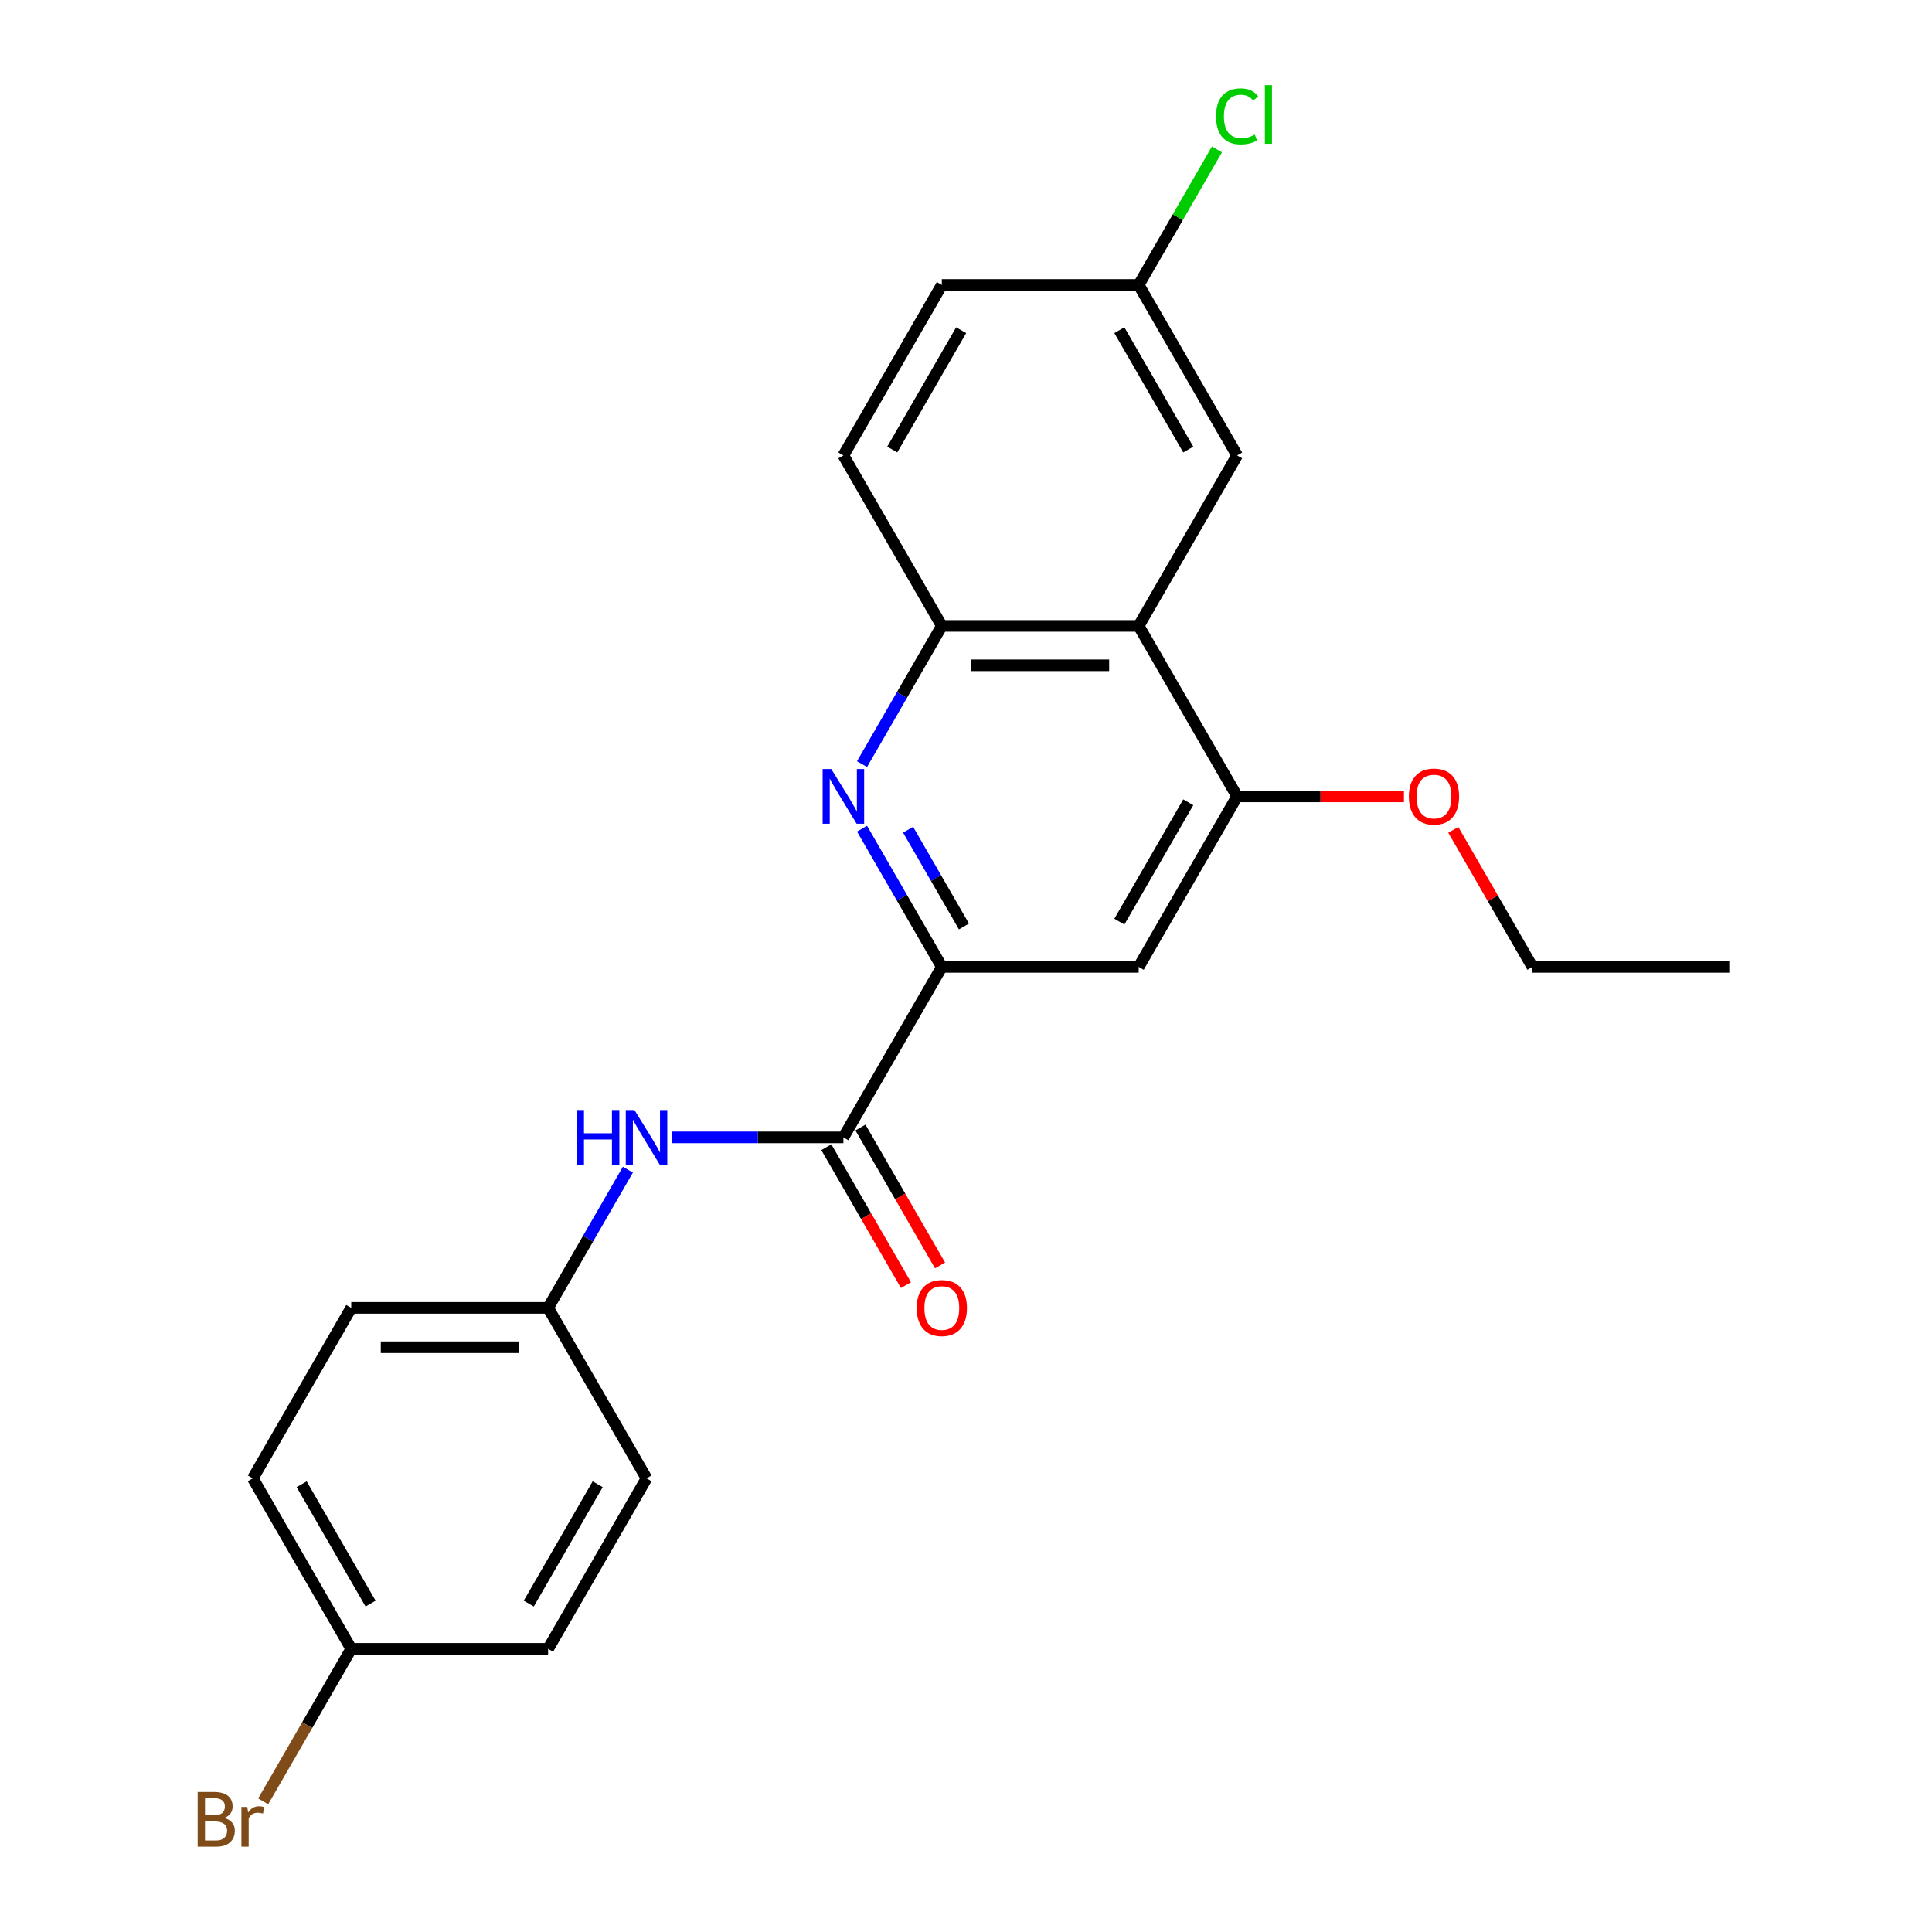 <?xml version='1.0' encoding='iso-8859-1'?>
<svg version='1.1' baseProfile='full'
              xmlns='http://www.w3.org/2000/svg'
                      xmlns:rdkit='http://www.rdkit.org/xml'
                      xmlns:xlink='http://www.w3.org/1999/xlink'
                  xml:space='preserve'
width='1000px' height='1000px' viewBox='0 0 1000 1000'>
<!-- END OF HEADER -->
<rect style='opacity:1.0;fill:#FFFFFF;stroke:none' width='1000' height='1000' x='0' y='0'> </rect>
<path class='bond-0' d='M 446.186,428.927 L 466.837,464.695' style='fill:none;fill-rule:evenodd;stroke:#0000FF;stroke-width:6px;stroke-linecap:butt;stroke-linejoin:miter;stroke-opacity:1' />
<path class='bond-0' d='M 466.837,464.695 L 487.488,500.463' style='fill:none;fill-rule:evenodd;stroke:#000000;stroke-width:6px;stroke-linecap:butt;stroke-linejoin:miter;stroke-opacity:1' />
<path class='bond-0' d='M 470.03,429.468 L 484.486,454.505' style='fill:none;fill-rule:evenodd;stroke:#0000FF;stroke-width:6px;stroke-linecap:butt;stroke-linejoin:miter;stroke-opacity:1' />
<path class='bond-0' d='M 484.486,454.505 L 498.942,479.543' style='fill:none;fill-rule:evenodd;stroke:#000000;stroke-width:6px;stroke-linecap:butt;stroke-linejoin:miter;stroke-opacity:1' />
<path class='bond-3' d='M 446.186,395.512 L 466.837,359.743' style='fill:none;fill-rule:evenodd;stroke:#0000FF;stroke-width:6px;stroke-linecap:butt;stroke-linejoin:miter;stroke-opacity:1' />
<path class='bond-3' d='M 466.837,359.743 L 487.488,323.975' style='fill:none;fill-rule:evenodd;stroke:#000000;stroke-width:6px;stroke-linecap:butt;stroke-linejoin:miter;stroke-opacity:1' />
<path class='bond-2' d='M 487.488,500.463 L 436.54,588.707' style='fill:none;fill-rule:evenodd;stroke:#000000;stroke-width:6px;stroke-linecap:butt;stroke-linejoin:miter;stroke-opacity:1' />
<path class='bond-5' d='M 487.488,500.463 L 589.383,500.463' style='fill:none;fill-rule:evenodd;stroke:#000000;stroke-width:6px;stroke-linecap:butt;stroke-linejoin:miter;stroke-opacity:1' />
<path class='bond-1' d='M 589.383,323.975 L 487.488,323.975' style='fill:none;fill-rule:evenodd;stroke:#000000;stroke-width:6px;stroke-linecap:butt;stroke-linejoin:miter;stroke-opacity:1' />
<path class='bond-1' d='M 574.099,344.354 L 502.772,344.354' style='fill:none;fill-rule:evenodd;stroke:#000000;stroke-width:6px;stroke-linecap:butt;stroke-linejoin:miter;stroke-opacity:1' />
<path class='bond-4' d='M 589.383,323.975 L 640.331,412.219' style='fill:none;fill-rule:evenodd;stroke:#000000;stroke-width:6px;stroke-linecap:butt;stroke-linejoin:miter;stroke-opacity:1' />
<path class='bond-7' d='M 589.383,323.975 L 640.331,235.731' style='fill:none;fill-rule:evenodd;stroke:#000000;stroke-width:6px;stroke-linecap:butt;stroke-linejoin:miter;stroke-opacity:1' />
<path class='bond-6' d='M 436.54,588.707 L 392.236,588.707' style='fill:none;fill-rule:evenodd;stroke:#000000;stroke-width:6px;stroke-linecap:butt;stroke-linejoin:miter;stroke-opacity:1' />
<path class='bond-6' d='M 392.236,588.707 L 347.932,588.707' style='fill:none;fill-rule:evenodd;stroke:#0000FF;stroke-width:6px;stroke-linecap:butt;stroke-linejoin:miter;stroke-opacity:1' />
<path class='bond-8' d='M 427.716,593.802 L 448.321,629.49' style='fill:none;fill-rule:evenodd;stroke:#000000;stroke-width:6px;stroke-linecap:butt;stroke-linejoin:miter;stroke-opacity:1' />
<path class='bond-8' d='M 448.321,629.49 L 468.925,665.179' style='fill:none;fill-rule:evenodd;stroke:#FF0000;stroke-width:6px;stroke-linecap:butt;stroke-linejoin:miter;stroke-opacity:1' />
<path class='bond-8' d='M 445.365,583.613 L 465.969,619.301' style='fill:none;fill-rule:evenodd;stroke:#000000;stroke-width:6px;stroke-linecap:butt;stroke-linejoin:miter;stroke-opacity:1' />
<path class='bond-8' d='M 465.969,619.301 L 486.574,654.989' style='fill:none;fill-rule:evenodd;stroke:#FF0000;stroke-width:6px;stroke-linecap:butt;stroke-linejoin:miter;stroke-opacity:1' />
<path class='bond-9' d='M 487.488,323.975 L 436.54,235.731' style='fill:none;fill-rule:evenodd;stroke:#000000;stroke-width:6px;stroke-linecap:butt;stroke-linejoin:miter;stroke-opacity:1' />
<path class='bond-12' d='M 640.331,412.219 L 683.505,412.219' style='fill:none;fill-rule:evenodd;stroke:#000000;stroke-width:6px;stroke-linecap:butt;stroke-linejoin:miter;stroke-opacity:1' />
<path class='bond-12' d='M 683.505,412.219 L 726.679,412.219' style='fill:none;fill-rule:evenodd;stroke:#FF0000;stroke-width:6px;stroke-linecap:butt;stroke-linejoin:miter;stroke-opacity:1' />
<path class='bond-23' d='M 640.331,412.219 L 589.383,500.463' style='fill:none;fill-rule:evenodd;stroke:#000000;stroke-width:6px;stroke-linecap:butt;stroke-linejoin:miter;stroke-opacity:1' />
<path class='bond-23' d='M 615.04,415.266 L 579.377,477.037' style='fill:none;fill-rule:evenodd;stroke:#000000;stroke-width:6px;stroke-linecap:butt;stroke-linejoin:miter;stroke-opacity:1' />
<path class='bond-10' d='M 324.999,605.415 L 304.348,641.183' style='fill:none;fill-rule:evenodd;stroke:#0000FF;stroke-width:6px;stroke-linecap:butt;stroke-linejoin:miter;stroke-opacity:1' />
<path class='bond-10' d='M 304.348,641.183 L 283.697,676.951' style='fill:none;fill-rule:evenodd;stroke:#000000;stroke-width:6px;stroke-linecap:butt;stroke-linejoin:miter;stroke-opacity:1' />
<path class='bond-24' d='M 640.331,235.731 L 589.383,147.487' style='fill:none;fill-rule:evenodd;stroke:#000000;stroke-width:6px;stroke-linecap:butt;stroke-linejoin:miter;stroke-opacity:1' />
<path class='bond-24' d='M 615.04,232.684 L 579.377,170.913' style='fill:none;fill-rule:evenodd;stroke:#000000;stroke-width:6px;stroke-linecap:butt;stroke-linejoin:miter;stroke-opacity:1' />
<path class='bond-14' d='M 436.54,235.731 L 487.488,147.487' style='fill:none;fill-rule:evenodd;stroke:#000000;stroke-width:6px;stroke-linecap:butt;stroke-linejoin:miter;stroke-opacity:1' />
<path class='bond-14' d='M 461.831,232.684 L 497.495,170.913' style='fill:none;fill-rule:evenodd;stroke:#000000;stroke-width:6px;stroke-linecap:butt;stroke-linejoin:miter;stroke-opacity:1' />
<path class='bond-17' d='M 283.697,676.951 L 334.645,765.195' style='fill:none;fill-rule:evenodd;stroke:#000000;stroke-width:6px;stroke-linecap:butt;stroke-linejoin:miter;stroke-opacity:1' />
<path class='bond-18' d='M 283.697,676.951 L 181.802,676.951' style='fill:none;fill-rule:evenodd;stroke:#000000;stroke-width:6px;stroke-linecap:butt;stroke-linejoin:miter;stroke-opacity:1' />
<path class='bond-18' d='M 268.413,697.33 L 197.086,697.33' style='fill:none;fill-rule:evenodd;stroke:#000000;stroke-width:6px;stroke-linecap:butt;stroke-linejoin:miter;stroke-opacity:1' />
<path class='bond-11' d='M 589.383,147.487 L 487.488,147.487' style='fill:none;fill-rule:evenodd;stroke:#000000;stroke-width:6px;stroke-linecap:butt;stroke-linejoin:miter;stroke-opacity:1' />
<path class='bond-15' d='M 589.383,147.487 L 609.636,112.409' style='fill:none;fill-rule:evenodd;stroke:#000000;stroke-width:6px;stroke-linecap:butt;stroke-linejoin:miter;stroke-opacity:1' />
<path class='bond-15' d='M 609.636,112.409 L 629.888,77.33' style='fill:none;fill-rule:evenodd;stroke:#00CC00;stroke-width:6px;stroke-linecap:butt;stroke-linejoin:miter;stroke-opacity:1' />
<path class='bond-21' d='M 752.219,429.527 L 772.697,464.995' style='fill:none;fill-rule:evenodd;stroke:#FF0000;stroke-width:6px;stroke-linecap:butt;stroke-linejoin:miter;stroke-opacity:1' />
<path class='bond-21' d='M 772.697,464.995 L 793.174,500.463' style='fill:none;fill-rule:evenodd;stroke:#000000;stroke-width:6px;stroke-linecap:butt;stroke-linejoin:miter;stroke-opacity:1' />
<path class='bond-13' d='M 181.802,853.439 L 130.854,765.195' style='fill:none;fill-rule:evenodd;stroke:#000000;stroke-width:6px;stroke-linecap:butt;stroke-linejoin:miter;stroke-opacity:1' />
<path class='bond-13' d='M 191.808,830.013 L 156.145,768.242' style='fill:none;fill-rule:evenodd;stroke:#000000;stroke-width:6px;stroke-linecap:butt;stroke-linejoin:miter;stroke-opacity:1' />
<path class='bond-16' d='M 181.802,853.439 L 159.015,892.908' style='fill:none;fill-rule:evenodd;stroke:#000000;stroke-width:6px;stroke-linecap:butt;stroke-linejoin:miter;stroke-opacity:1' />
<path class='bond-16' d='M 159.015,892.908 L 136.228,932.376' style='fill:none;fill-rule:evenodd;stroke:#7F4C19;stroke-width:6px;stroke-linecap:butt;stroke-linejoin:miter;stroke-opacity:1' />
<path class='bond-25' d='M 181.802,853.439 L 283.697,853.439' style='fill:none;fill-rule:evenodd;stroke:#000000;stroke-width:6px;stroke-linecap:butt;stroke-linejoin:miter;stroke-opacity:1' />
<path class='bond-20' d='M 334.645,765.195 L 283.697,853.439' style='fill:none;fill-rule:evenodd;stroke:#000000;stroke-width:6px;stroke-linecap:butt;stroke-linejoin:miter;stroke-opacity:1' />
<path class='bond-20' d='M 309.354,768.242 L 273.69,830.013' style='fill:none;fill-rule:evenodd;stroke:#000000;stroke-width:6px;stroke-linecap:butt;stroke-linejoin:miter;stroke-opacity:1' />
<path class='bond-19' d='M 181.802,676.951 L 130.854,765.195' style='fill:none;fill-rule:evenodd;stroke:#000000;stroke-width:6px;stroke-linecap:butt;stroke-linejoin:miter;stroke-opacity:1' />
<path class='bond-22' d='M 793.174,500.463 L 895.07,500.463' style='fill:none;fill-rule:evenodd;stroke:#000000;stroke-width:6px;stroke-linecap:butt;stroke-linejoin:miter;stroke-opacity:1' />
<path  class='atom-0' d='M 430.28 398.059
L 439.56 413.059
Q 440.48 414.539, 441.96 417.219
Q 443.44 419.899, 443.52 420.059
L 443.52 398.059
L 447.28 398.059
L 447.28 426.379
L 443.4 426.379
L 433.44 409.979
Q 432.28 408.059, 431.04 405.859
Q 429.84 403.659, 429.48 402.979
L 429.48 426.379
L 425.8 426.379
L 425.8 398.059
L 430.28 398.059
' fill='#0000FF'/>
<path  class='atom-7' d='M 298.425 574.547
L 302.265 574.547
L 302.265 586.587
L 316.745 586.587
L 316.745 574.547
L 320.585 574.547
L 320.585 602.867
L 316.745 602.867
L 316.745 589.787
L 302.265 589.787
L 302.265 602.867
L 298.425 602.867
L 298.425 574.547
' fill='#0000FF'/>
<path  class='atom-7' d='M 328.385 574.547
L 337.665 589.547
Q 338.585 591.027, 340.065 593.707
Q 341.545 596.387, 341.625 596.547
L 341.625 574.547
L 345.385 574.547
L 345.385 602.867
L 341.505 602.867
L 331.545 586.467
Q 330.385 584.547, 329.145 582.347
Q 327.945 580.147, 327.585 579.467
L 327.585 602.867
L 323.905 602.867
L 323.905 574.547
L 328.385 574.547
' fill='#0000FF'/>
<path  class='atom-9' d='M 474.488 677.031
Q 474.488 670.231, 477.848 666.431
Q 481.208 662.631, 487.488 662.631
Q 493.768 662.631, 497.128 666.431
Q 500.488 670.231, 500.488 677.031
Q 500.488 683.911, 497.088 687.831
Q 493.688 691.711, 487.488 691.711
Q 481.248 691.711, 477.848 687.831
Q 474.488 683.951, 474.488 677.031
M 487.488 688.511
Q 491.808 688.511, 494.128 685.631
Q 496.488 682.711, 496.488 677.031
Q 496.488 671.471, 494.128 668.671
Q 491.808 665.831, 487.488 665.831
Q 483.168 665.831, 480.808 668.631
Q 478.488 671.431, 478.488 677.031
Q 478.488 682.751, 480.808 685.631
Q 483.168 688.511, 487.488 688.511
' fill='#FF0000'/>
<path  class='atom-13' d='M 729.227 412.299
Q 729.227 405.499, 732.587 401.699
Q 735.947 397.899, 742.227 397.899
Q 748.507 397.899, 751.867 401.699
Q 755.227 405.499, 755.227 412.299
Q 755.227 419.179, 751.827 423.099
Q 748.427 426.979, 742.227 426.979
Q 735.987 426.979, 732.587 423.099
Q 729.227 419.219, 729.227 412.299
M 742.227 423.779
Q 746.547 423.779, 748.867 420.899
Q 751.227 417.979, 751.227 412.299
Q 751.227 406.739, 748.867 403.939
Q 746.547 401.099, 742.227 401.099
Q 737.907 401.099, 735.547 403.899
Q 733.227 406.699, 733.227 412.299
Q 733.227 418.019, 735.547 420.899
Q 737.907 423.779, 742.227 423.779
' fill='#FF0000'/>
<path  class='atom-16' d='M 629.411 60.223
Q 629.411 53.183, 632.691 49.503
Q 636.011 45.783, 642.291 45.783
Q 648.131 45.783, 651.251 49.903
L 648.611 52.063
Q 646.331 49.063, 642.291 49.063
Q 638.011 49.063, 635.731 51.943
Q 633.491 54.783, 633.491 60.223
Q 633.491 65.823, 635.811 68.703
Q 638.171 71.583, 642.731 71.583
Q 645.851 71.583, 649.491 69.703
L 650.611 72.703
Q 649.131 73.663, 646.891 74.223
Q 644.651 74.783, 642.171 74.783
Q 636.011 74.783, 632.691 71.023
Q 629.411 67.263, 629.411 60.223
' fill='#00CC00'/>
<path  class='atom-16' d='M 654.691 44.063
L 658.371 44.063
L 658.371 74.423
L 654.691 74.423
L 654.691 44.063
' fill='#00CC00'/>
<path  class='atom-17' d='M 116.074 940.963
Q 118.794 941.723, 120.154 943.403
Q 121.554 945.043, 121.554 947.483
Q 121.554 951.403, 119.034 953.643
Q 116.554 955.843, 111.834 955.843
L 102.314 955.843
L 102.314 927.523
L 110.674 927.523
Q 115.514 927.523, 117.954 929.483
Q 120.394 931.443, 120.394 935.043
Q 120.394 939.323, 116.074 940.963
M 106.114 930.723
L 106.114 939.603
L 110.674 939.603
Q 113.474 939.603, 114.914 938.483
Q 116.394 937.323, 116.394 935.043
Q 116.394 930.723, 110.674 930.723
L 106.114 930.723
M 111.834 952.643
Q 114.594 952.643, 116.074 951.323
Q 117.554 950.003, 117.554 947.483
Q 117.554 945.163, 115.914 944.003
Q 114.314 942.803, 111.234 942.803
L 106.114 942.803
L 106.114 952.643
L 111.834 952.643
' fill='#7F4C19'/>
<path  class='atom-17' d='M 127.994 935.283
L 128.434 938.123
Q 130.594 934.923, 134.114 934.923
Q 135.234 934.923, 136.754 935.323
L 136.154 938.683
Q 134.434 938.283, 133.474 938.283
Q 131.794 938.283, 130.674 938.963
Q 129.594 939.603, 128.714 941.163
L 128.714 955.843
L 124.954 955.843
L 124.954 935.283
L 127.994 935.283
' fill='#7F4C19'/>
</svg>
